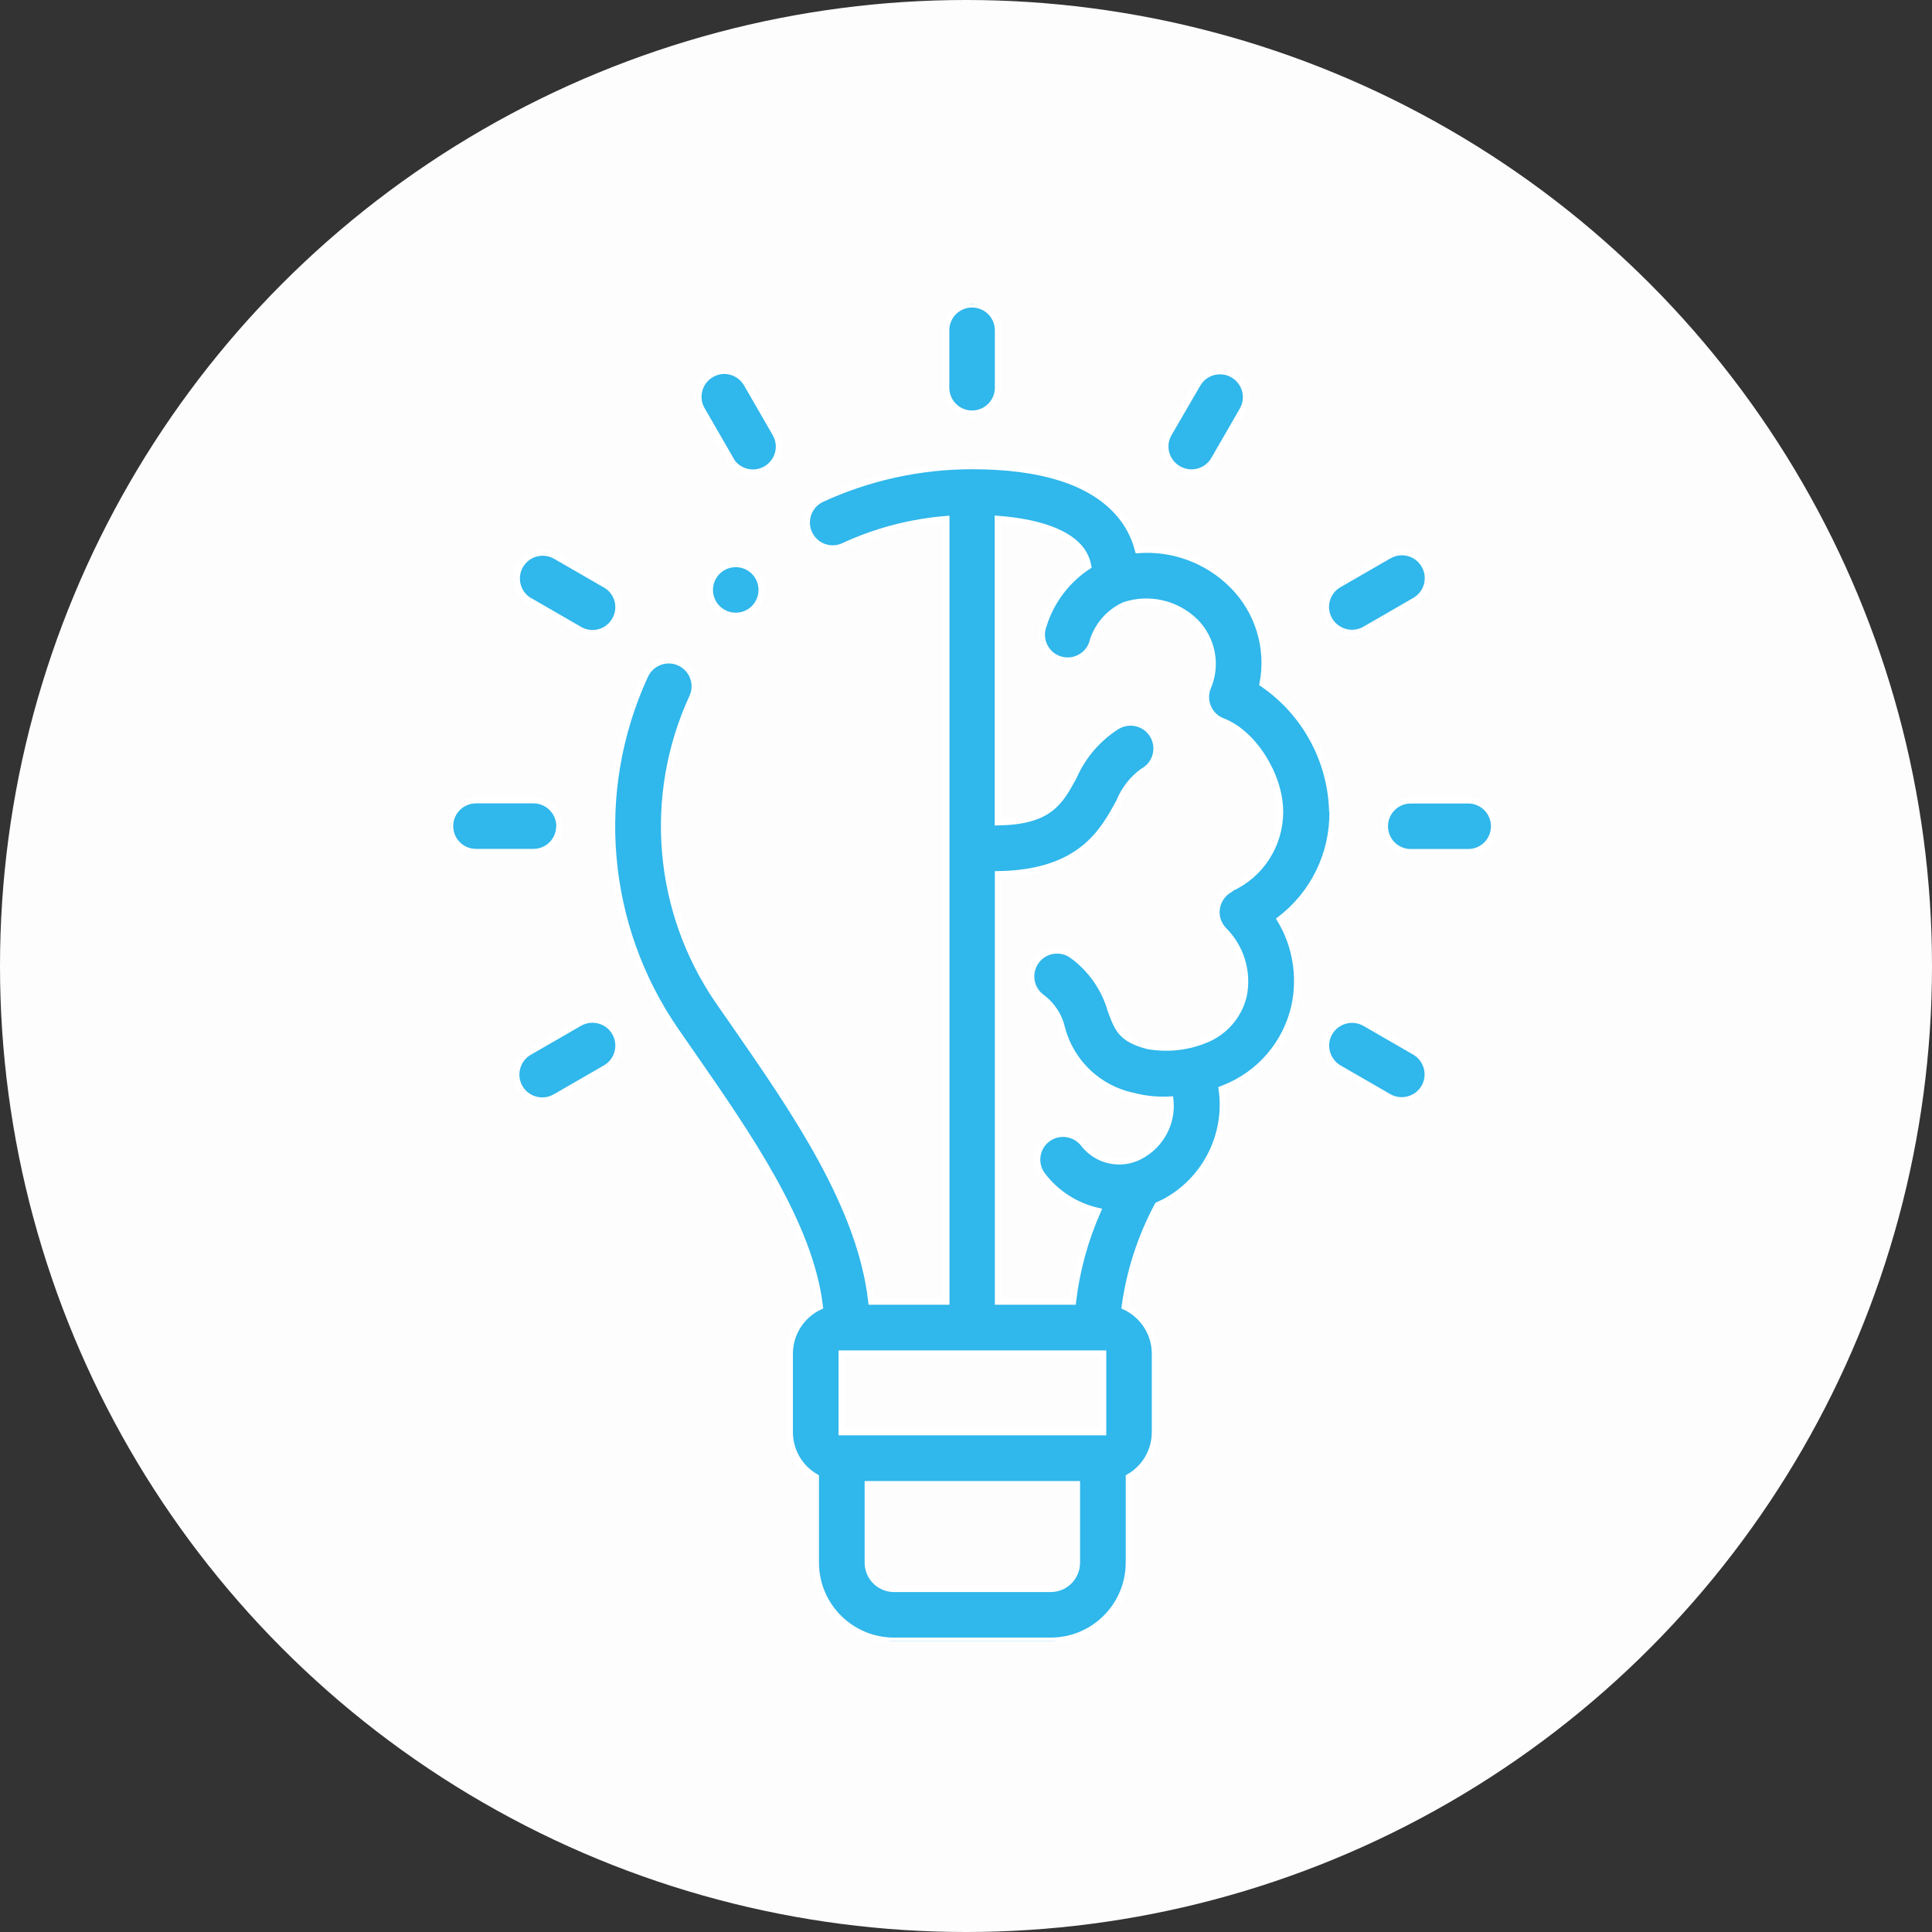 <?xml version="1.0" encoding="UTF-8"?><svg id="Layer_1" xmlns="http://www.w3.org/2000/svg" xmlns:xlink="http://www.w3.org/1999/xlink" viewBox="0 0 146 146"><rect x="0" y="0" width="146" height="146" fill="#333333" stroke="none"/><defs><style>.cls-1{fill:none;}.cls-2{clip-path:url(#clippath);}.cls-3{fill:#fdfdfd;}.cls-4{fill:#30b7eb;stroke:#fff;stroke-width:.5px;}</style><clipPath id="clippath"><rect class="cls-1" x="34" y="23" width="79" height="101"/></clipPath></defs><circle id="Ellipse_11" class="cls-3" cx="73" cy="73" r="73"/><g id="Group_18"><g class="cls-2"><g id="Group_15"><path id="Path_14" class="cls-4" d="m100.69,61.36c-.09-3.89-2.05-7.5-5.26-9.7.52-2.72-.34-5.51-2.3-7.46-1.88-1.88-4.48-2.84-7.12-2.65-.28-1.08-.82-2.08-1.58-2.9-2.09-2.28-5.77-3.44-10.96-3.44-3.94,0-7.83.85-11.4,2.5-.98.47-1.39,1.65-.92,2.63.46.96,1.6,1.38,2.57.95,2.45-1.14,5.08-1.83,7.78-2.05v59.11h-5.64c-.81-7.21-5.83-14.44-10.3-20.89-.43-.62-.86-1.24-1.28-1.84-4.64-6.77-5.38-15.48-1.95-22.93.46-.99.02-2.16-.97-2.62-.99-.46-2.16-.02-2.62.97-4.02,8.72-3.15,18.91,2.29,26.82.42.61.85,1.23,1.29,1.86,4.19,6.04,8.9,12.82,9.62,19.01-1.38.65-2.27,2.04-2.27,3.57v5.92c0,1.41.75,2.71,1.97,3.41v6.45c0,3.27,2.65,5.92,5.92,5.92h11.84c3.27,0,5.92-2.65,5.92-5.92v-6.45c1.22-.7,1.97-2,1.97-3.41v-5.92c0-1.53-.89-2.92-2.28-3.57.37-2.68,1.21-5.27,2.49-7.65.15-.07.31-.14.46-.21,3.12-1.64,4.87-5.07,4.38-8.56l.15-.06c2.7-1.05,4.7-3.37,5.34-6.19.49-2.25.11-4.61-1.08-6.58,2.52-1.93,3.99-4.93,3.96-8.11m-17.36,46.85h-19.73v-5.92h19.73v5.92Zm-3.95,11.84h-11.84c-1.09,0-1.97-.88-1.97-1.97v-5.92h15.78v5.92c0,1.09-.88,1.97-1.97,1.97m13.64-52.91c-.98.47-1.4,1.65-.93,2.63.09.18.2.35.34.5,1.3,1.28,1.88,3.12,1.53,4.92-.35,1.55-1.46,2.82-2.94,3.39-1.36.55-2.86.7-4.31.44-1.98-.53-2.25-1.25-2.78-2.69-.48-1.67-1.51-3.14-2.92-4.16-.89-.63-2.12-.43-2.75.46-.63.89-.43,2.12.46,2.75.02.01.03.02.05.04.73.57,1.25,1.37,1.45,2.28.69,2.61,2.8,4.6,5.44,5.13.74.19,1.5.29,2.26.28.16,0,.33,0,.49-.01.19,1.74-.71,3.42-2.26,4.24-1.46.79-3.28.39-4.29-.94-.68-.85-1.92-.99-2.77-.32-.85.67-.99,1.9-.33,2.75,1.03,1.35,2.5,2.3,4.16,2.68-.96,2.17-1.59,4.48-1.87,6.83h-5.64v-32.27c6.23-.1,7.93-3.21,9.17-5.5.37-.91.98-1.7,1.78-2.28.96-.52,1.31-1.72.79-2.68-.52-.96-1.72-1.31-2.68-.79-.02.01-.04.02-.06.03-1.46.92-2.61,2.25-3.3,3.83-1.06,1.95-1.84,3.37-5.71,3.44v-22.9c2.9.22,5.02.94,6.07,2.08.38.41.63.92.73,1.47-1.61,1.06-2.8,2.64-3.37,4.47-.39,1.02.11,2.16,1.12,2.55s2.16-.11,2.55-1.12c0-.02.02-.04.02-.06.34-1.27,1.23-2.32,2.42-2.87,1.87-.63,3.94-.15,5.35,1.23,1.32,1.32,1.69,3.32.93,5.02-.37,1.01.14,2.14,1.15,2.52,2.31.88,4.33,4.07,4.33,6.83,0,2.49-1.45,4.76-3.73,5.78"/><path id="Path_15" class="cls-4" d="m73.46,31.27c1.09,0,1.97-.88,1.97-1.97h0v-4.34c0-1.09-.88-1.97-1.97-1.97-1.09,0-1.97.88-1.97,1.97h0v4.34c0,1.09.88,1.97,1.97,1.97h0"/><path id="Path_16" class="cls-4" d="m55.18,34.72c.53.95,1.74,1.29,2.69.75s1.29-1.74.75-2.69c0-.01-.02-.03-.02-.04l-2.17-3.76c-.56-.94-1.77-1.25-2.7-.69-.92.55-1.24,1.73-.71,2.66l2.17,3.76Z"/><path id="Path_17" class="cls-4" d="m40.01,45.41l3.76,2.17c.94.56,2.15.25,2.7-.69.56-.94.25-2.15-.69-2.7-.01,0-.03-.02-.04-.02l-3.76-2.17c-.95-.53-2.15-.2-2.69.75-.52.93-.21,2.12.71,2.66"/><path id="Path_18" class="cls-4" d="m42.29,62.44c0-1.09-.88-1.97-1.97-1.98h-4.35c-1.09,0-1.97.88-1.97,1.97,0,1.09.88,1.97,1.97,1.97h4.34c1.09,0,1.97-.88,1.97-1.97h0"/><path id="Path_19" class="cls-4" d="m43.77,77.31l-3.76,2.17c-.95.53-1.29,1.74-.76,2.69.53.95,1.74,1.29,2.69.76.01,0,.03-.02.04-.02l3.76-2.17c.95-.53,1.29-1.74.76-2.69-.53-.95-1.74-1.29-2.69-.76-.01,0-.03.02-.04.02"/><path id="Path_20" class="cls-4" d="m89.05,35.45c.94.55,2.15.23,2.7-.71,0,0,0,0,0,0l2.17-3.76c.53-.95.2-2.15-.76-2.69-.93-.52-2.12-.21-2.66.71l-2.18,3.75c-.55.94-.23,2.15.72,2.7,0,0,0,0,0,0"/><path id="Path_21" class="cls-4" d="m102.17,47.84c.35,0,.69-.09.98-.26l3.76-2.17c.95-.53,1.29-1.74.75-2.69-.53-.95-1.74-1.29-2.69-.75-.01,0-.03.02-.04.02l-3.76,2.17c-.94.54-1.27,1.75-.72,2.69.35.61,1.01.99,1.71.99"/><path id="Path_22" class="cls-4" d="m110.95,60.47h-4.34c-1.09,0-1.97.88-1.97,1.97,0,1.09.88,1.97,1.97,1.97h4.34c1.09,0,1.97-.88,1.97-1.97,0-1.09-.88-1.97-1.97-1.97h0"/><path id="Path_23" class="cls-4" d="m106.92,79.48l-3.76-2.17c-.94-.54-2.15-.22-2.7.72s-.22,2.15.72,2.7l3.76,2.17c.94.54,2.15.22,2.7-.72s.22-2.15-.72-2.7"/><path id="Path_24" class="cls-4" d="m55.6,42.61c-1.09,0-1.97.88-1.97,1.97s.88,1.97,1.97,1.97c1.09,0,1.97-.88,1.97-1.97,0-1.09-.88-1.97-1.97-1.97h0Z"/></g></g></g></svg>